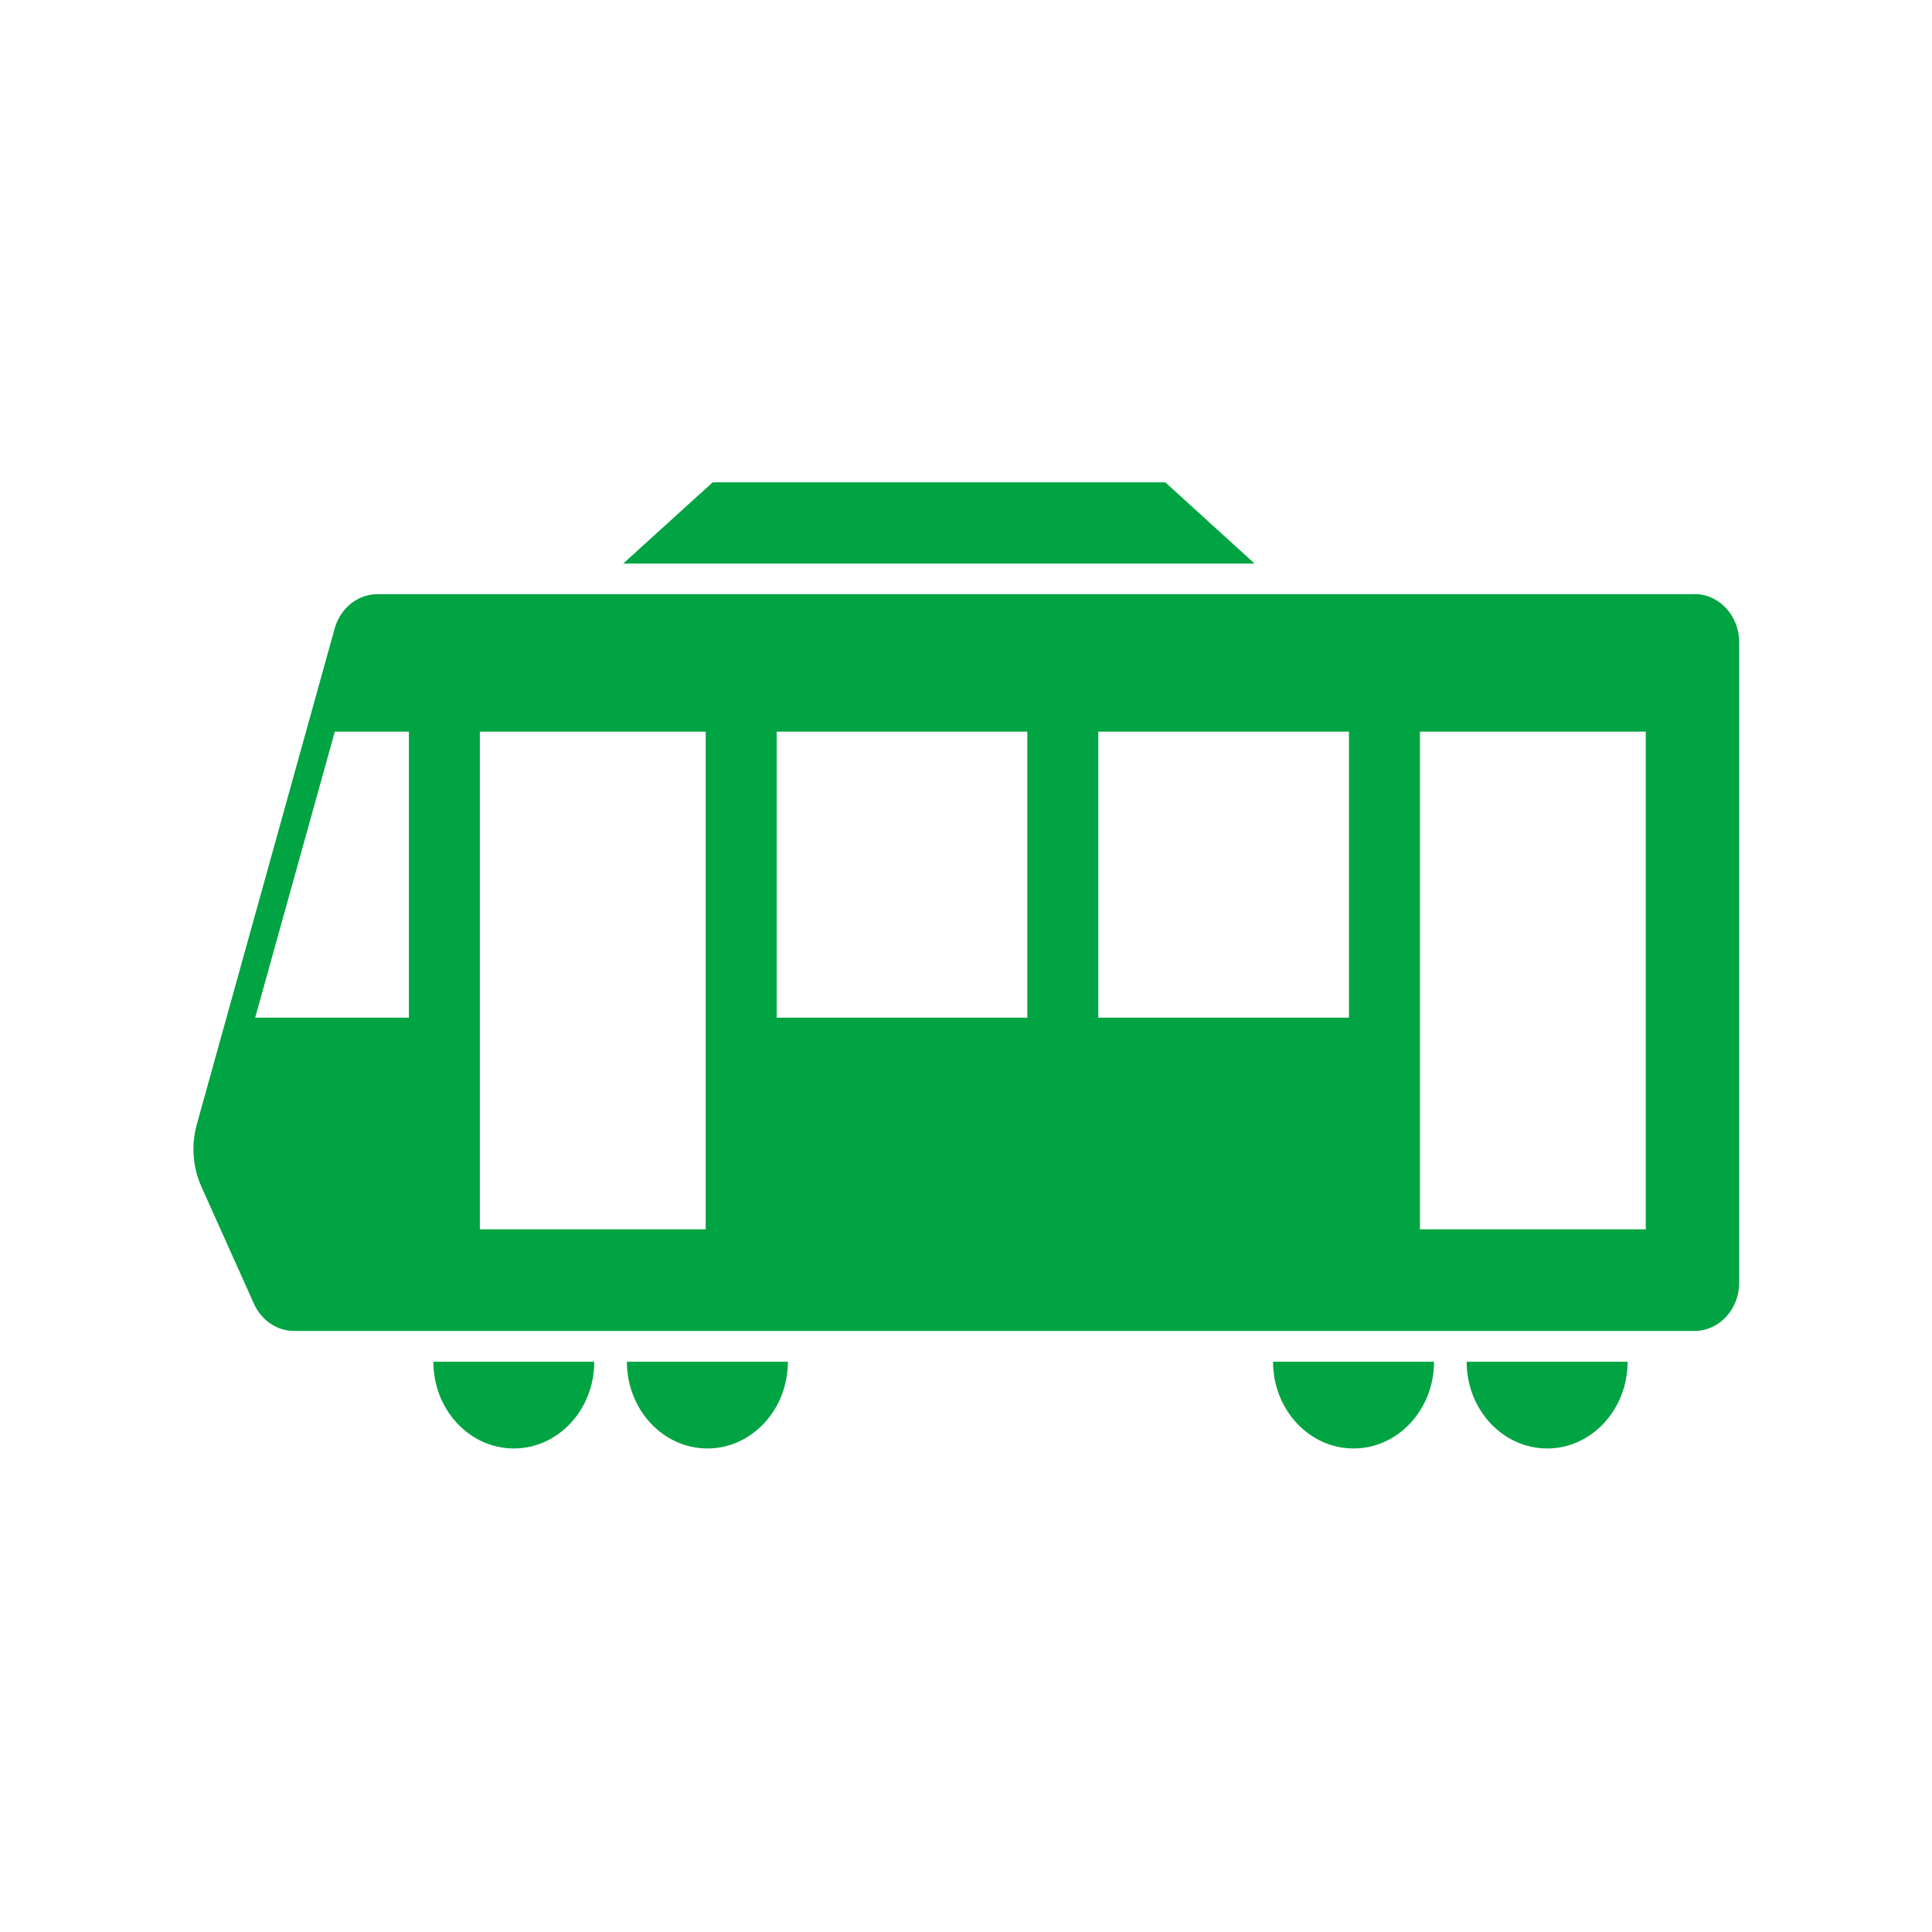 <svg width="40" height="40" viewBox="0 0 40 40" fill="none" xmlns="http://www.w3.org/2000/svg">
<rect width="40" height="40" fill="white"/>
<g clip-path="url(#clip0_323_2575)">
<path d="M35.082 12.302H7.813C7.405 12.302 7.046 12.591 6.929 13.012L4.075 23.278C3.955 23.709 3.99 24.172 4.172 24.574L5.257 26.992C5.412 27.337 5.736 27.556 6.088 27.556H35.082C35.593 27.556 36.008 27.109 36.008 26.558V13.297C36.008 12.746 35.593 12.299 35.082 12.299V12.302ZM8.466 21.07H5.283L6.932 15.148H8.466V21.07ZM14.611 25.452H9.935V15.148H14.611V25.452ZM21.27 21.07H16.08V15.148H21.27V21.07ZM27.929 21.07H22.739V15.148H27.929V21.07ZM34.074 25.452H29.398V15.148H34.074V25.452Z" fill="#01A442"/>
<path d="M12.304 28.193C12.304 29.184 11.558 29.989 10.638 29.989C9.718 29.989 8.972 29.184 8.972 28.193" fill="#01A442"/>
<path d="M16.312 28.193C16.312 29.184 15.566 29.989 14.646 29.989C13.726 29.989 12.979 29.184 12.979 28.193" fill="#01A442"/>
<path d="M33.698 28.193C33.698 29.184 32.951 29.989 32.032 29.989C31.112 29.989 30.365 29.184 30.365 28.193" fill="#01A442"/>
<path d="M29.69 28.193C29.69 29.184 28.944 29.989 28.024 29.989C27.104 29.989 26.357 29.184 26.357 28.193" fill="#01A442"/>
<path d="M25.975 11.668H12.903L14.755 9.986H24.126L25.975 11.668Z" fill="#01A442"/>
</g>
<defs>
<clipPath id="clip0_323_2575">
<rect width="32" height="20" fill="white" transform="translate(4.005 9.986)"/>
</clipPath>
</defs>
</svg>
